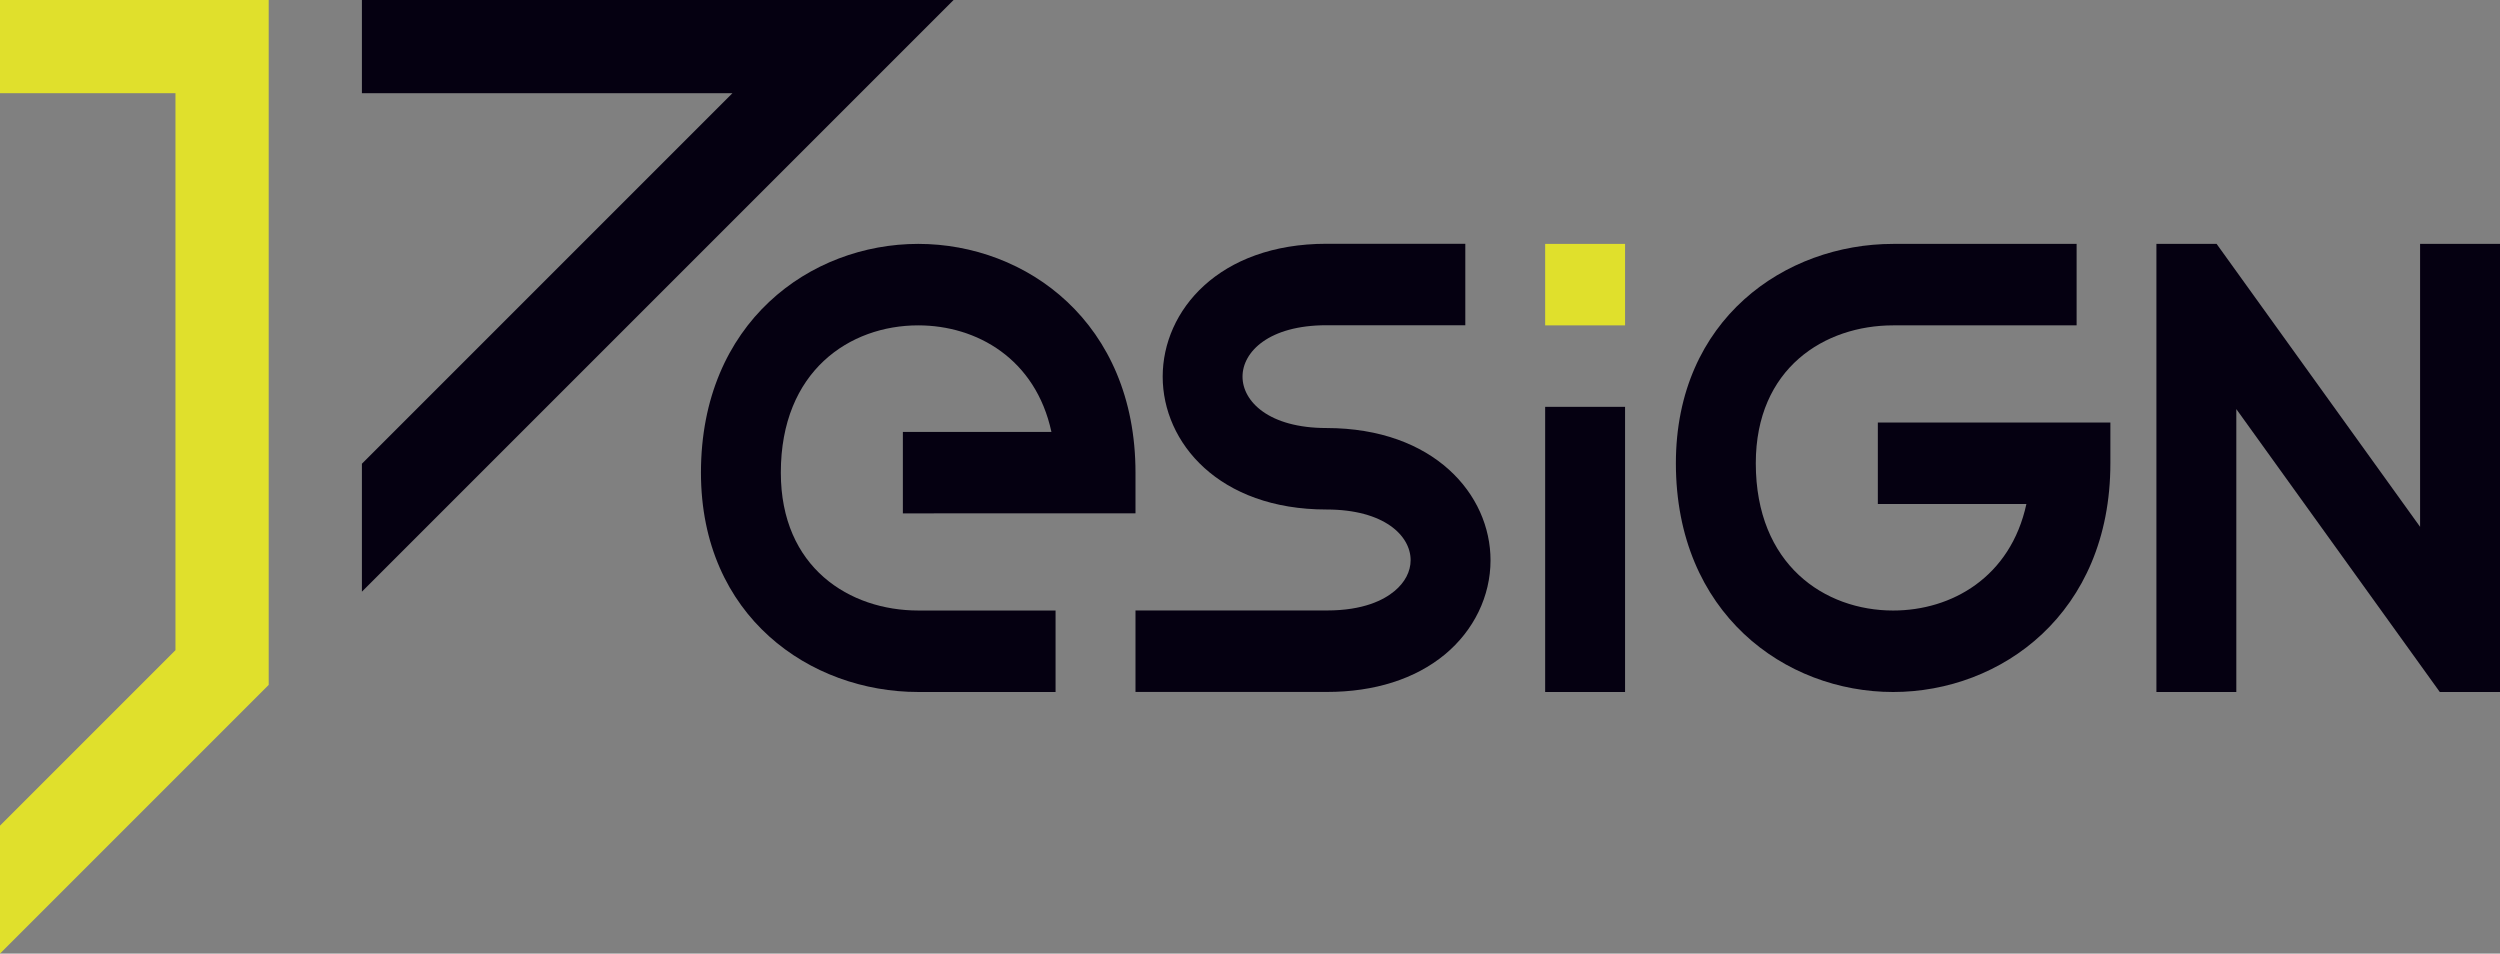 <svg id="Layer_14" data-name="Layer 14" xmlns="http://www.w3.org/2000/svg" viewBox="0 0 1935.22 738.17"><rect x="0" y="0" width="1935.22" height="738.17" fill="#808080" stroke="none"/><defs><style>.cls-1{fill:#050011;}.cls-2{fill:#e0e02c;}.cls-3{fill:#fff;}</style></defs><title>LogotypeColor</title><g id="Layer_13" data-name="Layer 13"><polygon class="cls-1" points="738.16 0 280.15 458.01 280.15 358.97 566.96 72.16 280.15 72.16 280.15 0 738.16 0"/><polygon class="cls-2" points="207.99 0 207.99 530.17 0 738.16 0 639.13 135.83 503.3 135.83 72.16 0 72.16 0 0 207.99 0"/></g><path class="cls-3" d="M1417.77,973.53" transform="translate(-569.72 -604.45)"/><path class="cls-1" d="M1268.62,938.78h115c-12.26-56.69-57.87-82.47-103.12-82.47-53,0-106.35,35.26-106.35,114,0,73.72,53.4,106.73,106.35,106.73h106.32v63.07H1280.52c-83.59,0-168.2-58.32-168.2-169.8,0-116.26,84.61-177.07,168.2-177.07s168.17,60.81,168.17,177.07v31.53H1268.62Z" transform="translate(-569.72 -604.45)"/><path class="cls-1" d="M1723.52,1038.16c0,27.73-12.89,54.3-35.34,72.91-23,19-54.51,29-91.27,29H1448.69v-63.07h148.22c28.29,0,44-8.11,52.26-15,8.06-6.66,12.5-15.15,12.5-23.94,0-18.88-20.39-39.21-65.13-39.21-83.26,0-126.8-51.74-126.8-102.86s43.54-102.84,126.8-102.84H1704v63.06H1596.54c-44.64,0-65,20.63-65,39.78s20.31,39.79,65,39.79C1679.89,935.88,1723.52,987.33,1723.52,1038.16Z" transform="translate(-569.72 -604.45)"/><rect class="cls-2" x="1196.09" y="188.8" width="61.85" height="63.07"/><rect class="cls-1" x="1196.09" y="314.93" width="61.85" height="220.74"/><path class="cls-3" d="M2285.57,793.25" transform="translate(-569.72 -604.45)"/><path class="cls-1" d="M2203.34,931.51v31.54c0,116.25-84.61,177.07-168.19,177.07S1867,1079.3,1867,963.05c0-111.49,84.62-169.8,168.2-169.8h142v63.06h-142c-52.93,0-106.34,33-106.34,106.74,0,78.75,53.41,114,106.34,114,45.25,0,90.86-25.77,103.13-82.47h-115V931.51Z" transform="translate(-569.72 -604.45)"/><polygon class="cls-1" points="1935.22 188.8 1935.22 535.67 1888.62 535.67 1731.11 316.66 1731.11 535.67 1669.25 535.67 1669.25 188.8 1715.85 188.8 1873.36 407.81 1873.36 188.8 1935.22 188.8"/></svg>
